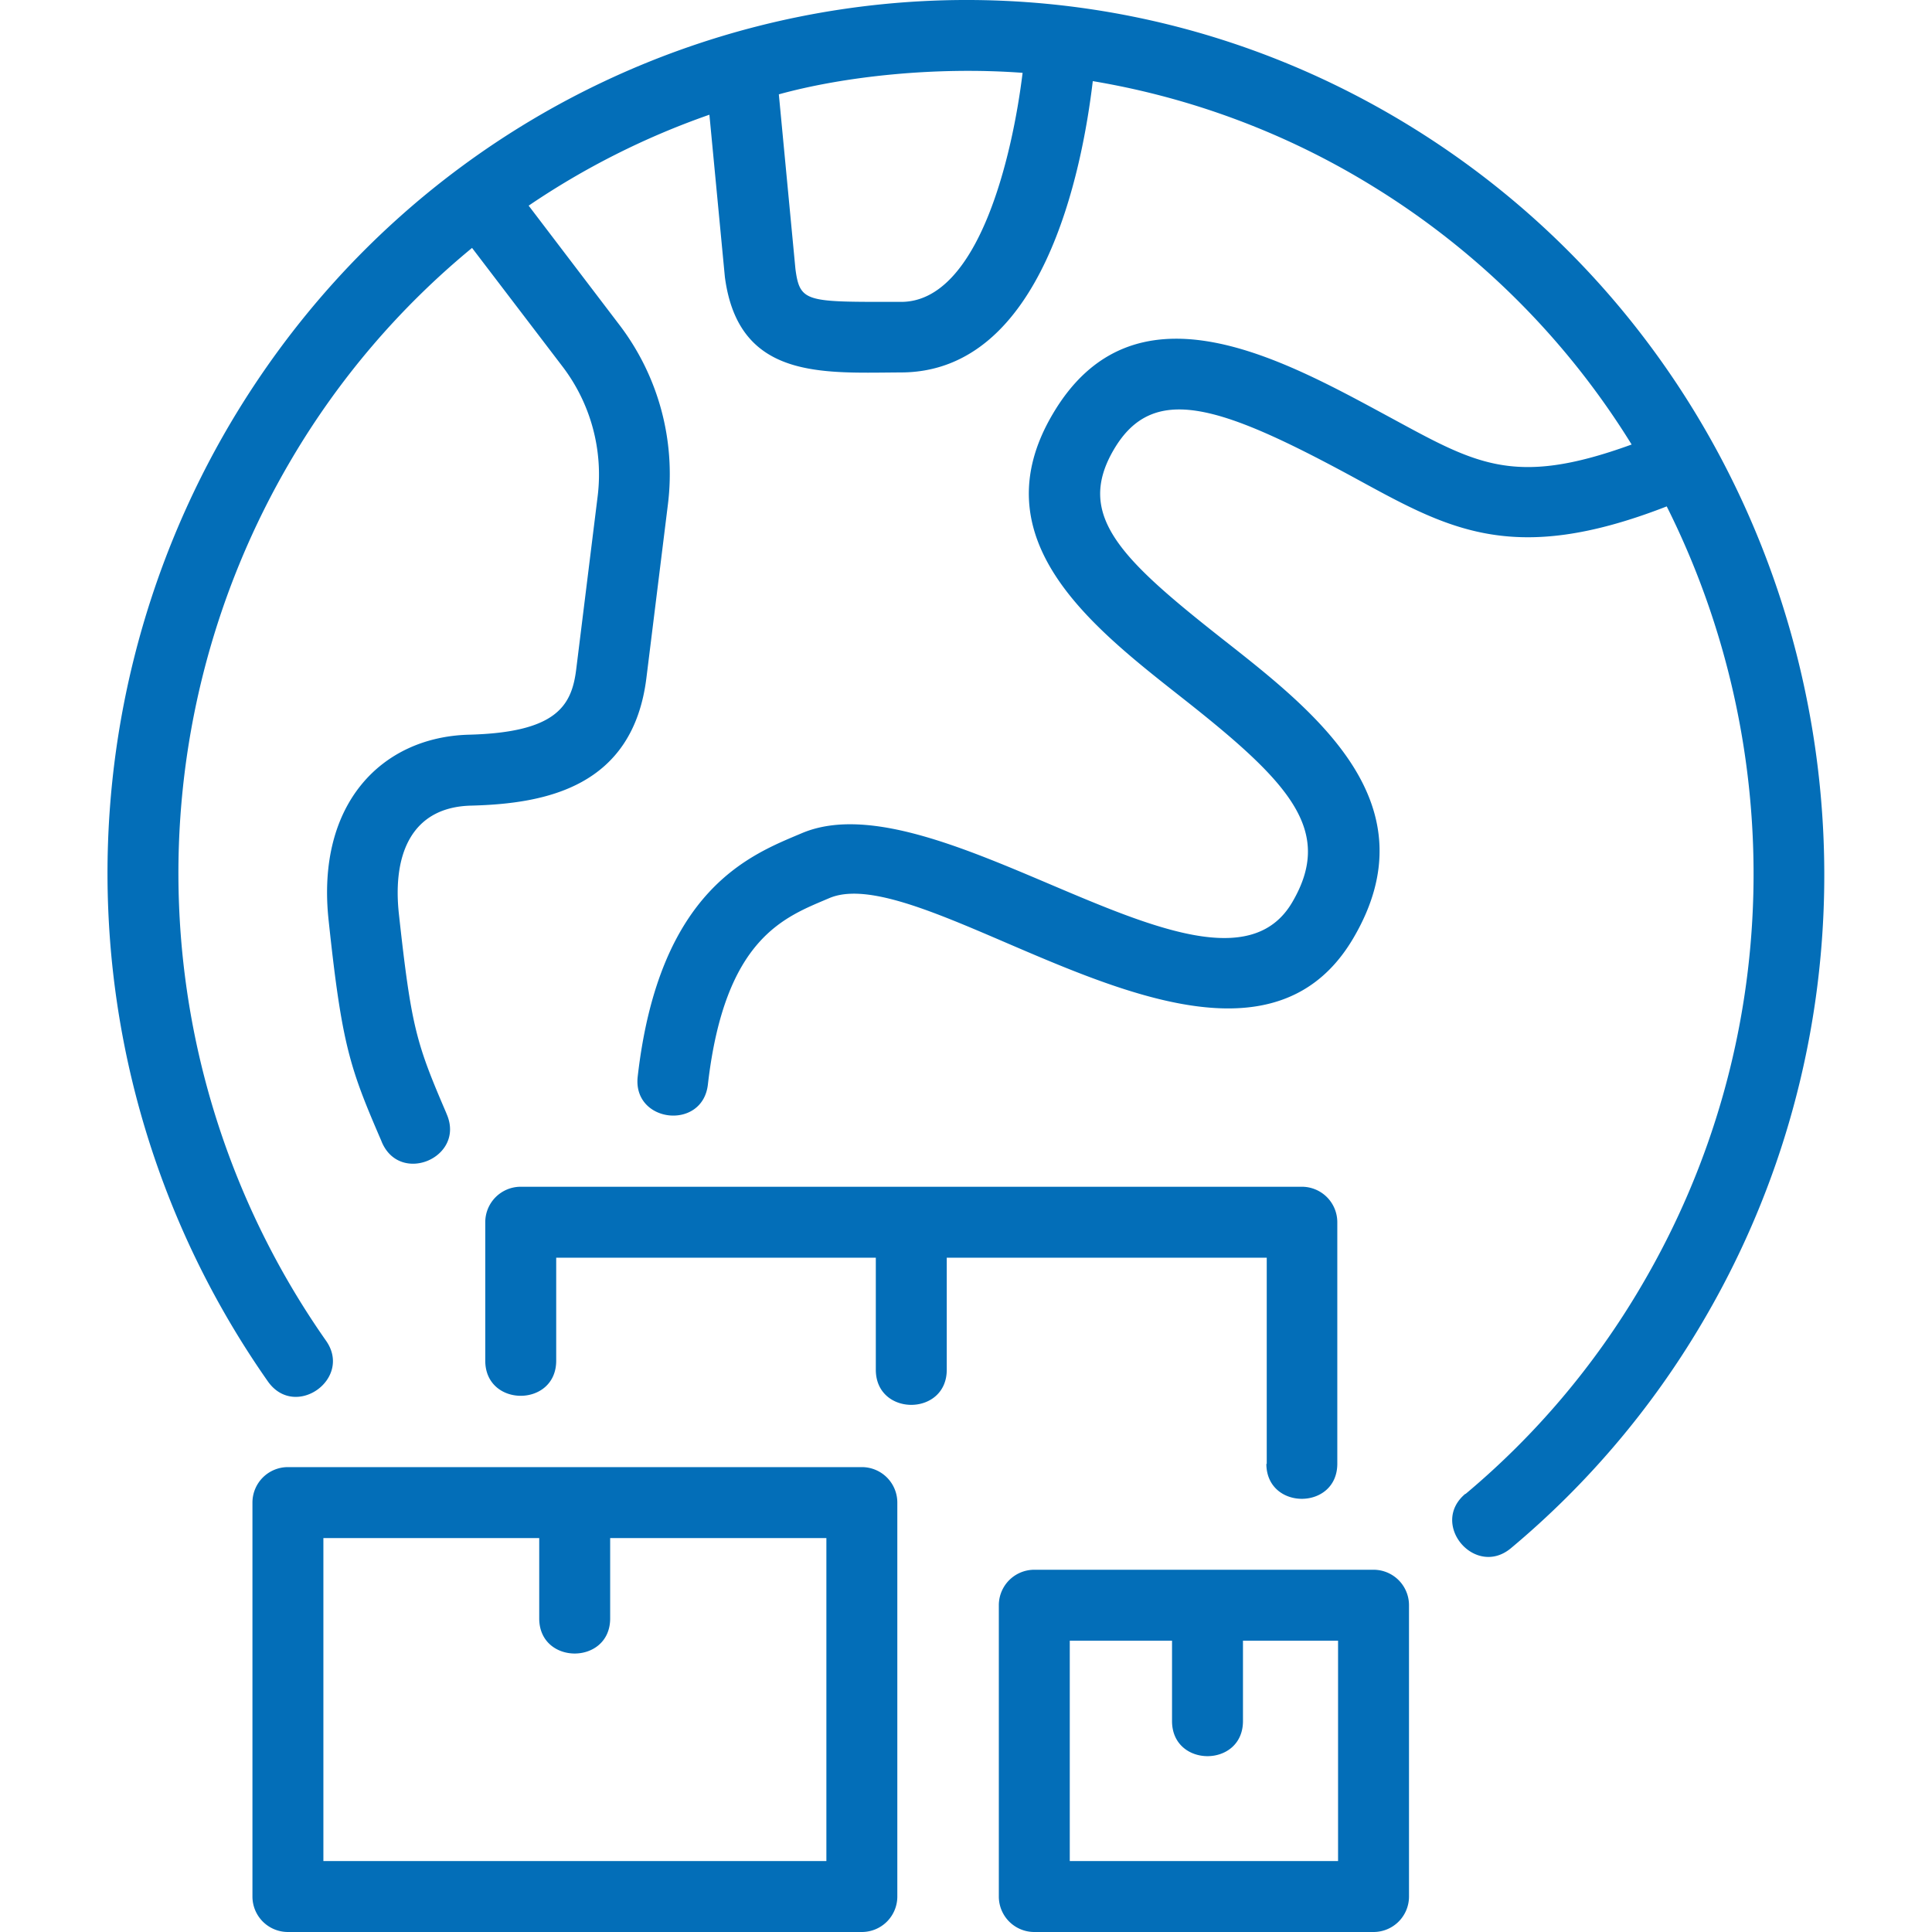 <?xml version="1.0" standalone="no"?><!DOCTYPE svg PUBLIC "-//W3C//DTD SVG 1.1//EN" "http://www.w3.org/Graphics/SVG/1.1/DTD/svg11.dtd"><svg t="1709552053167" class="icon" viewBox="0 0 1024 1024" version="1.1" xmlns="http://www.w3.org/2000/svg" p-id="11894" width="48" height="48" xmlns:xlink="http://www.w3.org/1999/xlink"><path d="M728 1024H548.2a18.8 18.8 0 0 1-18.8-18.8V850.8a18.8 18.8 0 0 1 18.8-18.8H728a18.8 18.8 0 0 1 18.8 18.8v154.4A18.8 18.8 0 0 1 728 1024z m-161-37.6h142.2V869.6h-50.4v42.6c0 24.8-37.6 24.8-37.6 0v-42.6H567zM456.8 1024H152.601a18.8 18.8 0 0 1-18.8-18.8V796.4a18.8 18.8 0 0 1 18.8-18.8h304.199a18.8 18.8 0 0 1 18.8 18.8v208.8a18.8 18.8 0 0 1-18.8 18.8z m-285.4-37.6H438V815.2H323.4v42.6c0 24.8-37.6 24.8-37.6 0v-42.6H171.401z m605.399-194.6a421.799 421.799 0 0 0 92.8-109.6c77.2-130.6 77.4-286.999 13.8-413.798-83.2 32.4-117 11.2-167.8-16.4-70-37.8-104.6-48.8-125.2-13.8s3.6 58 58.2 101c49.4 38.8 110.6 87 68.6 158.2-60.8 103-225.2-43.6-277.6-21.4-23.4 10-55.4 20.6-64.4 98.8-2.8 24.6-40 20.4-37.2-4.2 11.4-100 60.6-117.8 87-129 73.2-31 220.4 103.4 259.8 36.8 22.8-38.6-1.8-64.2-59.6-109.6-47.2-37.2-106.2-83.4-67.2-149.4 42.4-72 119.2-30.4 175.4 0 48.2 26 67.6 39.4 131.4 16.2a418.599 418.599 0 0 0-137.4-137 412.199 412.199 0 0 0-148.2-55.6c-5.6 47.2-26.4 154.4-101.8 154.4-41.4 0.2-86 4-93.2-50.6l-8.2-86a412.199 412.199 0 0 0-95.8 48.2l47.8 62.8a130.4 130.4 0 0 1 26 95.6l-11.4 92c-7.2 57.8-53.4 66.6-93 67.6-31.2 0.8-41.6 25.4-38.2 57.2 6.6 60.2 9.2 68.6 25 105.4l0.4 1c9.8 22.8-24.6 37.6-34.4 14.8l-0.4-1c-16.6-38.4-20.8-50.6-27.8-116.4-6.8-62 28.2-97.4 74.4-98.6s54.4-15.2 56.8-34.6l11.4-92a94.4 94.4 0 0 0-18.4-68.2l-48.2-63.2a423.199 423.199 0 0 0-95.6 111.8 431.599 431.599 0 0 0 18.2 467.399c14.2 20.2-16.4 42-30.8 21.6a469.199 469.199 0 0 1-19.8-507.999c130-219.4 409.599-289.599 624.799-157.6s283.8 417.199 155 634.799a459.599 459.599 0 0 1-101.2 119.2c-19 15.8-43.2-12.8-24.2-28.8z m-363.999-741.797l8.8 92.6c2.4 18 5.8 17.4 56 17.4 41 0 59-77.2 64.4-121.4-45.8-3.4-94.4 1.8-129.2 11.4zM671.4 776V666.601H501.8V726.001c0 24.8-37.6 24.8-37.6 0v-59.4H294.8v54.6c0 24.8-37.6 24.8-37.6 0v-73.4A18.8 18.8 0 0 1 276 629.001h413.999a18.8 18.8 0 0 1 18.8 18.8v128c0 24.8-37.6 24.8-37.6 0z" fill="#036eb8" p-id="11895"></path></svg>